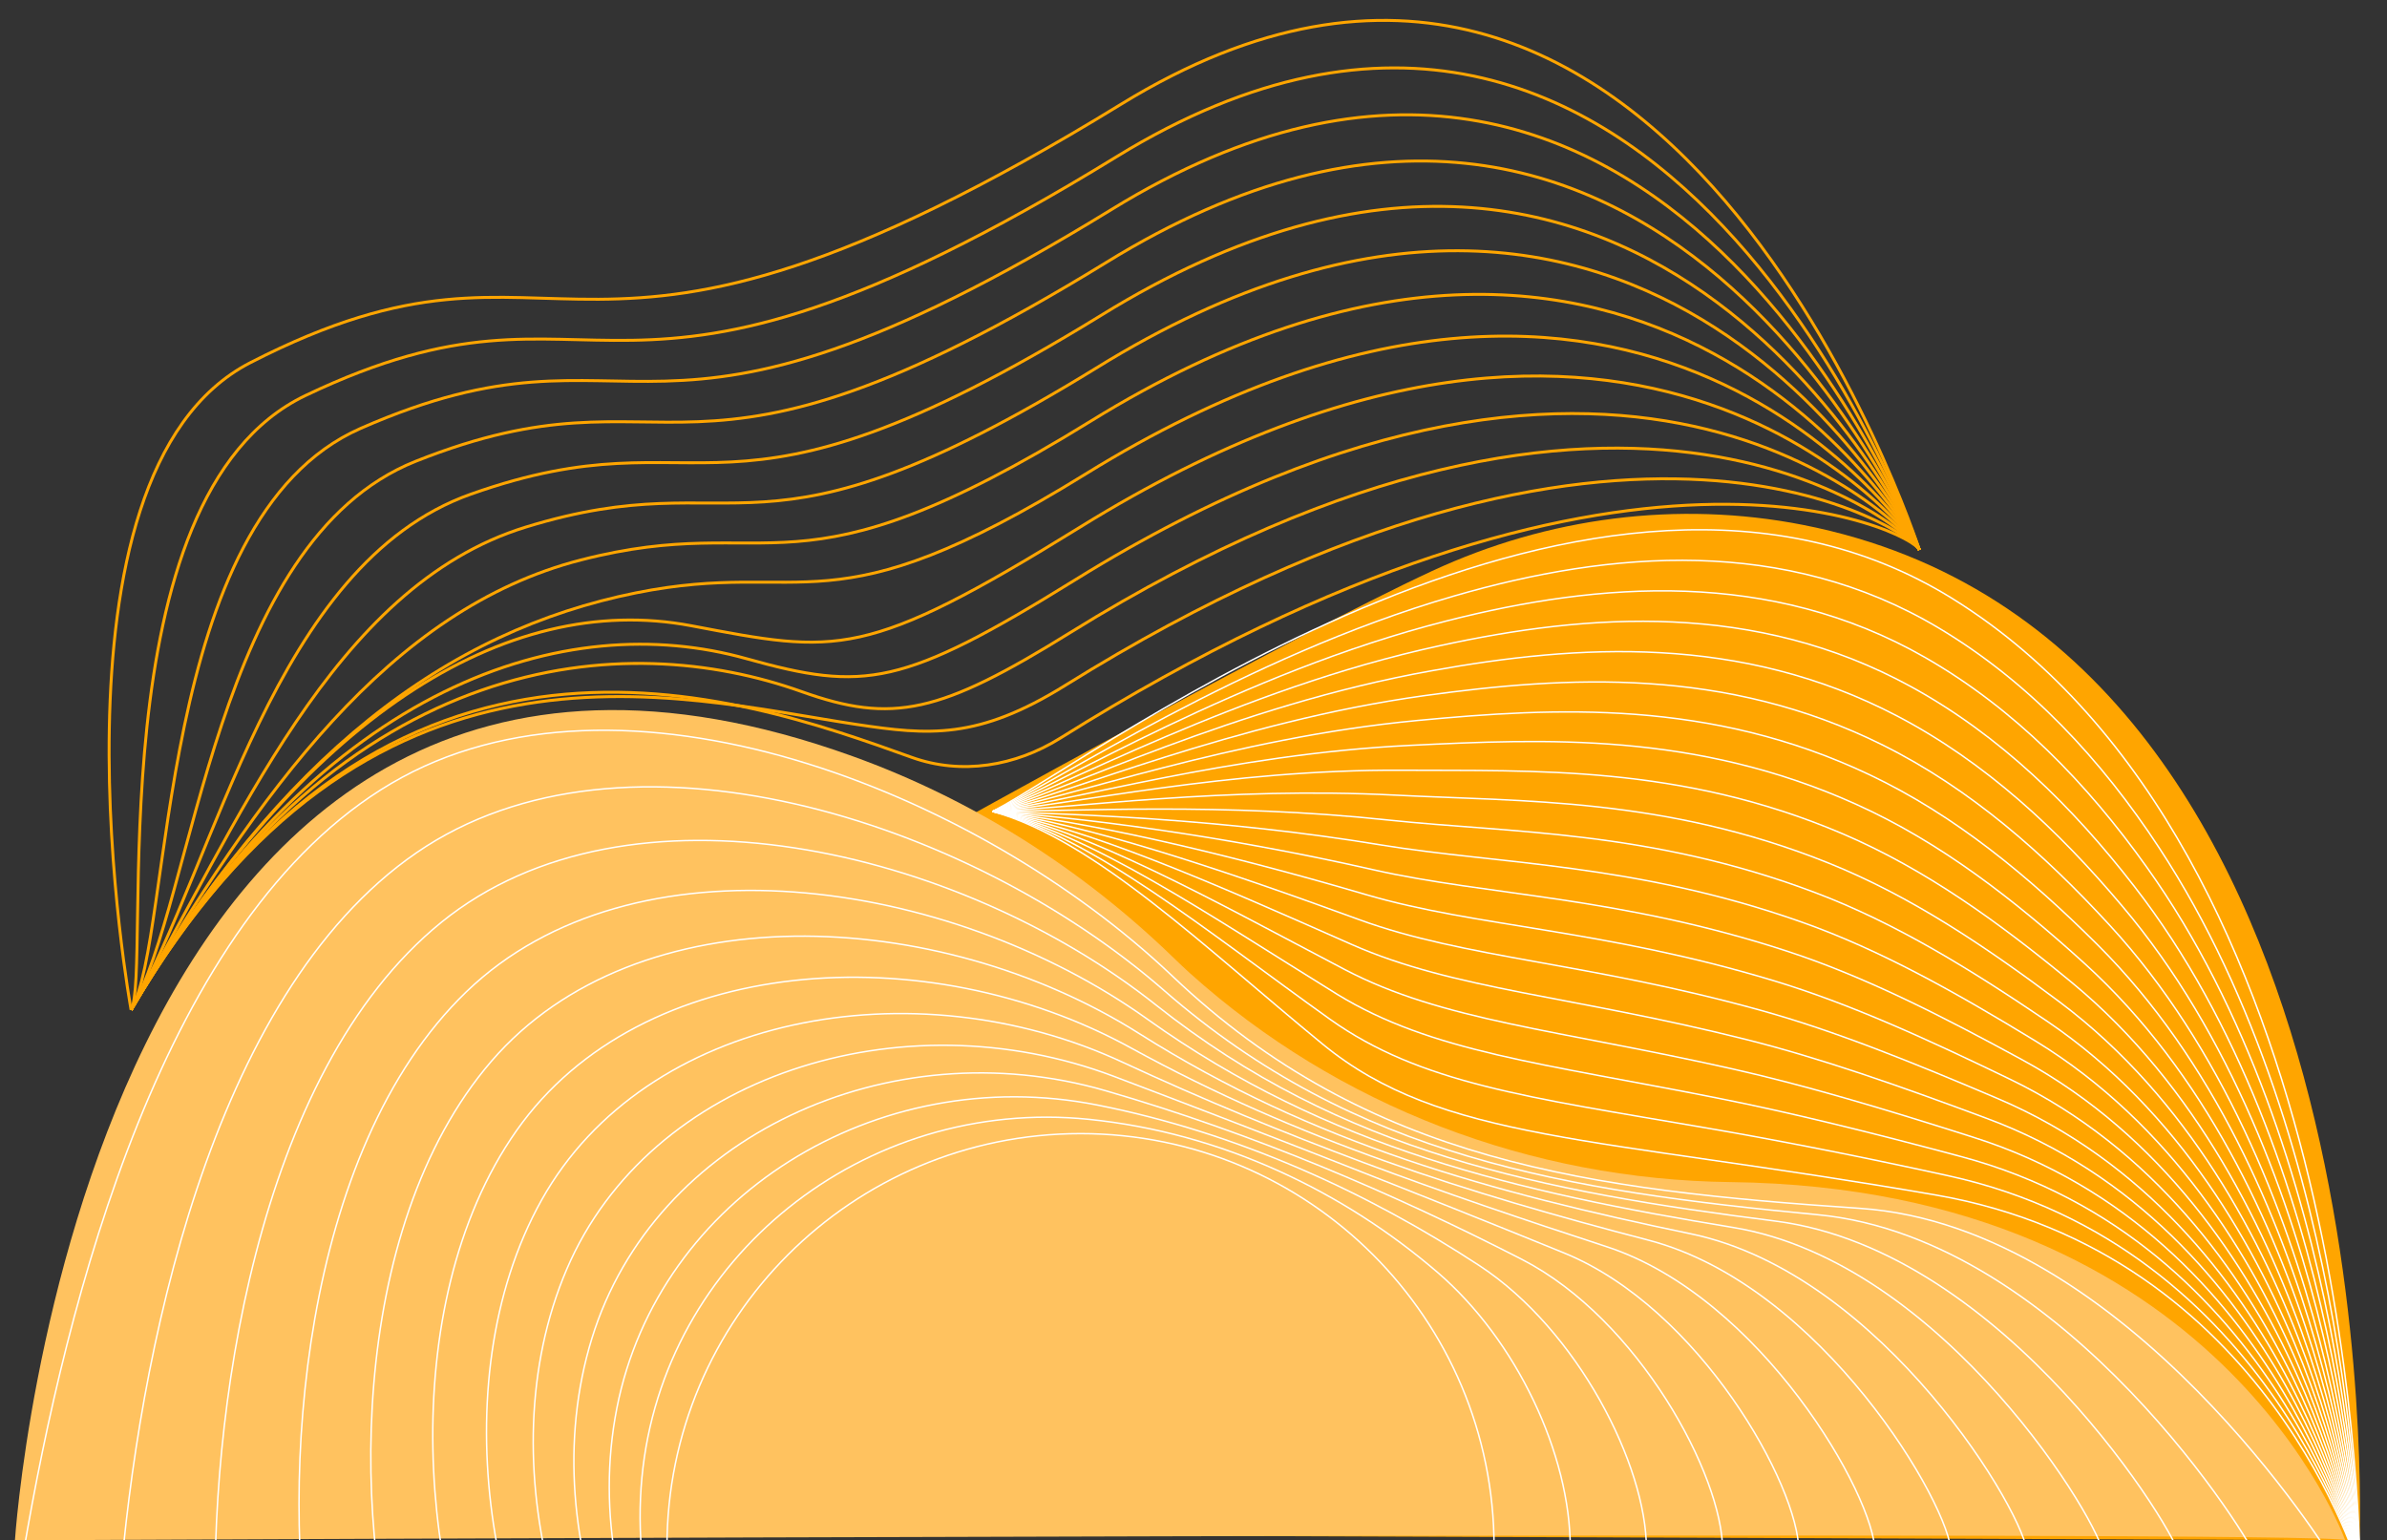 <?xml version="1.0" encoding="UTF-8"?> <svg xmlns="http://www.w3.org/2000/svg" width="1624" height="1048" viewBox="0 0 1624 1048" fill="none"><rect x="0" y="0" width="1624" height="1048" fill="#333333" stroke="none"/> <g clip-path="url(#clip0_184_4227)"> <path d="M1605.37 1048C1605.37 1048 1629.98 436.009 1226.43 357.087C1141.3 340.438 1053.08 351.961 974.409 388.452C879.574 432.44 636.297 568.052 636.297 568.052L636.297 1044.32L1605.37 1048Z" fill="#FFA500"></path> <path d="M1595.55 1048C1595.55 1048 1510.09 808.318 1177.44 804.292C1041.62 802.646 910.569 752.976 809.603 662.165C806.349 659.229 802.638 655.729 798.669 651.882C736.24 591.255 661.934 544.025 580.048 514.524C56.733 325.97 10.159 1048.01 10.159 1048.01C10.159 1048.01 1595.55 1040.68 1595.55 1048Z" fill="#FFC25F"></path> <path d="M1586.72 1060.73C1586.72 1060.73 1448.28 834.578 1265.47 822.153C1082.66 809.738 931.019 791.066 797.796 664.279C664.574 537.492 421.525 441.663 266.226 533.02C110.927 624.377 45.254 884.238 15.974 1056.29" stroke="white" stroke-miterlimit="10"></path> <path d="M1534.89 1059.99C1534.89 1053.65 1406.69 842.708 1236.72 826.495C1065.79 810.183 922.367 787.733 792.111 674.016C658.254 557.165 424.472 483.082 283.283 580.249C142.093 677.417 93.852 925.101 81.35 1081.52C69.881 1231.89 106.929 1070.07 106.929 1055.95" stroke="white" stroke-miterlimit="10"></path> <path d="M1483.05 1059.24C1483.05 1046.56 1365.05 850.811 1207.95 830.83C1048.88 810.602 913.396 784.513 786.415 683.745C651.654 576.81 427.398 524.493 300.337 627.472C173.276 730.45 141.883 965.977 146.735 1106.73C151.408 1242.09 197.892 1083.84 197.892 1055.6" stroke="white" stroke-miterlimit="10"></path> <path d="M1431.21 1058.49C1431.21 1039.47 1323.39 858.862 1179.18 835.172C1031.93 810.977 904.08 781.467 780.71 693.481C644.729 596.502 430.325 565.911 317.383 674.71C204.441 783.509 190.204 1006.97 212.111 1131.96C233.215 1252.4 288.848 1097.63 288.848 1055.27" stroke="white" stroke-miterlimit="10"></path> <path d="M1379.36 1057.74C1379.36 1032.38 1281.71 866.844 1150.41 839.495C1014.97 811.284 894.407 778.63 775.015 703.199C637.477 616.304 433.263 607.31 334.43 721.92C235.597 836.53 238.613 1048.02 277.488 1157.17C315.102 1262.78 379.803 1111.38 379.803 1054.91" stroke="white" stroke-miterlimit="10"></path> <path d="M1327.53 1056.99C1327.53 1025.3 1240.02 874.756 1121.65 843.838C997.973 811.531 884.386 776.131 769.321 712.936C629.857 636.344 436.19 648.739 351.486 769.15C266.782 889.561 287.172 1089.15 342.874 1182.38C397.137 1273.22 470.758 1125.16 470.758 1054.57" stroke="white" stroke-miterlimit="10"></path> <path d="M1275.69 1056.24C1275.69 1018.21 1198.3 882.553 1092.88 848.174C980.955 811.672 874.026 774.011 763.624 722.666C621.879 656.754 439.126 690.151 368.531 816.373C297.936 942.595 335.897 1130.23 408.248 1207.6C479.33 1283.62 561.712 1138.93 561.712 1054.23" stroke="white" stroke-miterlimit="10"></path> <path d="M1223.85 1055.49C1223.85 1011.12 1156.58 890.196 1064.11 852.495C963.93 811.66 863.39 772.343 757.919 732.381C613.564 677.684 442.053 731.549 385.577 863.591C329.101 995.633 384.744 1171.16 473.615 1232.81C561.633 1293.87 652.657 1152.69 652.657 1053.87" stroke="white" stroke-miterlimit="10"></path> <path d="M1172 1054.75C1172 1004.03 1114.92 897.685 1035.35 856.84C946.963 811.484 852.576 771.235 752.225 742.121C605.002 699.403 444.981 772.97 402.634 910.824C360.287 1048.68 433.62 1211.93 539.001 1258.04C643.976 1303.97 743.622 1166.48 743.622 1053.54" stroke="white" stroke-miterlimit="10"></path> <path d="M1120.17 1053.99C1120.17 996.942 1073.38 904.951 1006.59 861.172C930.136 811.056 841.741 770.697 746.54 751.847C596.351 722.109 447.928 814.378 419.69 958.042C391.452 1101.71 482.427 1252.55 604.388 1283.25C726.259 1313.92 834.588 1180.25 834.588 1053.19" stroke="white" stroke-miterlimit="10"></path> <path d="M1068.33 1053.25C1068.33 989.865 1032.05 912.024 977.82 865.518C913.555 810.404 831.054 770.75 740.833 761.588C587.817 746.049 450.854 855.8 436.735 1005.28C422.616 1154.75 531.132 1293.13 669.762 1308.47C808.432 1323.81 925.541 1194.02 925.541 1052.84" stroke="white" stroke-miterlimit="10"></path> <path d="M735.129 1333.68C579.739 1333.68 453.771 1207.79 453.771 1052.49C453.771 897.196 579.739 771.303 735.129 771.303C890.518 771.303 1016.49 897.196 1016.49 1052.49C1016.49 1207.79 890.518 1333.68 735.129 1333.68Z" stroke="white" stroke-miterlimit="10"></path> <path d="M1605.65 1069.61C1605.65 1069.61 1543.69 852.315 1316.94 813.067C1083.85 772.718 981.054 776.923 899.852 710.406C818.651 643.889 745.119 571.64 675.328 552.096" stroke="white" stroke-miterlimit="10"></path> <path d="M1605.65 1069.61C1605.65 1069.61 1546.96 848.319 1325.4 799.948C1262.12 786.065 1207.83 775.515 1159.99 767.294C1038.9 746.471 966.191 737.13 904.823 693.469C820.119 632.961 743.69 569.449 675.328 552.096" stroke="white" stroke-miterlimit="10"></path> <path d="M1605.65 1069.61C1605.65 1069.61 1550.25 844.322 1333.84 786.829C1271.99 770.249 1218.06 756.962 1169.32 747.284C1049.36 723.445 973.86 715.79 909.794 676.533C821.588 622.044 742.252 567.267 675.328 552.096" stroke="white" stroke-miterlimit="10"></path> <path d="M1605.65 1069.61C1605.65 1069.61 1553.53 840.326 1342.3 773.71C1281.87 754.443 1228.31 738.448 1178.66 727.273C1059.82 700.529 981.443 694.619 914.767 659.596C822.939 611.344 740.815 565.086 675.33 552.106" stroke="white" stroke-miterlimit="10"></path> <path d="M1605.65 1069.61C1605.65 1069.61 1556.81 836.34 1350.74 760.591C1291.73 738.637 1238.56 719.955 1187.99 707.262C1070.26 677.713 989.091 673.34 919.726 642.649C824.386 600.476 739.364 562.884 675.318 552.096" stroke="white" stroke-miterlimit="10"></path> <path d="M1605.65 1069.61C1605.65 1069.61 1559.89 832.81 1359.19 747.472C1301.55 722.969 1248.81 701.491 1197.33 687.252C1080.73 654.985 996.77 652.04 924.717 625.713C825.874 589.608 737.955 560.703 675.338 552.096" stroke="white" stroke-miterlimit="10"></path> <path d="M1605.65 1069.61C1605.65 1069.61 1563.13 828.863 1367.63 734.353C1311.41 707.173 1259.06 683.067 1206.66 667.241C1091.16 632.347 1004.44 630.73 929.678 608.776C827.342 578.72 736.507 558.511 675.328 552.096" stroke="white" stroke-miterlimit="10"></path> <path d="M1605.65 1069.61C1605.65 1069.61 1566.36 824.887 1376.09 721.234C1321.27 691.367 1269.3 664.673 1216.01 647.23C1101.6 609.787 1012.14 609.42 934.661 591.839C828.843 567.832 735.08 556.33 675.34 552.106" stroke="white" stroke-miterlimit="10"></path> <path d="M1605.65 1069.61C1605.65 1069.61 1569.61 820.9 1384.54 708.115C1331.13 675.561 1279.54 646.308 1225.34 627.22C1112.01 587.298 1019.82 588.091 939.631 574.903C830.331 556.915 733.641 554.148 675.34 552.106" stroke="white" stroke-miterlimit="10"></path> <path d="M1605.65 1069.61C1605.65 1069.61 1572.85 816.905 1392.98 694.997C1340.99 659.755 1289.76 627.974 1234.68 607.21C1122.39 564.868 1027.51 566.762 944.6 557.957C831.827 545.988 732.201 551.948 675.338 552.096" stroke="white" stroke-miterlimit="10"></path> <path d="M1605.65 1069.61C1605.65 1069.61 1576.12 812.889 1401.44 681.877C1350.86 643.939 1299.98 609.669 1244.02 587.199C1132.75 542.507 1035.2 545.422 949.573 541.02C833.317 535.05 730.774 549.766 675.34 552.106" stroke="white" stroke-miterlimit="10"></path> <path d="M1605.65 1069.6C1605.65 1069.6 1579.38 808.851 1409.88 668.757C1360.72 628.121 1310.17 591.392 1253.35 567.177C1143.09 520.185 1042.88 524.657 954.544 524.072C834.816 523.279 729.335 547.573 675.34 552.095" stroke="white" stroke-miterlimit="10"></path> <path d="M1605.65 1069.61C1605.65 1069.61 1582.66 804.817 1418.34 655.639C1370.6 612.306 1320.36 573.147 1262.69 547.167C1153.4 497.924 1050.57 502.694 959.513 507.136C836.292 513.145 727.894 545.382 675.338 552.096" stroke="white" stroke-miterlimit="10"></path> <path d="M1605.65 1069.6C1605.65 1069.6 1585.97 800.769 1426.78 642.518C1380.47 596.478 1330.52 554.93 1272.02 527.155C1163.67 475.71 1058.24 481.333 964.476 490.198C837.772 502.176 726.448 543.199 675.33 552.094" stroke="white" stroke-miterlimit="10"></path> <path d="M1605.65 1069.61C1605.65 1069.61 1589.27 796.717 1435.23 629.403C1390.36 580.656 1340.67 536.747 1281.36 507.148C1173.93 453.532 1065.93 459.967 969.455 473.265C839.259 491.213 725.017 541.011 675.338 552.107" stroke="white" stroke-miterlimit="10"></path> <path d="M1605.65 1069.61C1605.65 1069.61 1592.91 792.392 1443.68 616.282C1400.33 564.748 1350.79 518.579 1290.69 487.135C1184.14 431.387 1073.56 438.408 974.416 456.316C840.668 479.986 723.578 538.818 675.328 552.095" stroke="white" stroke-miterlimit="10"></path> <path d="M1605.65 1069.6C1605.65 1069.6 1596.19 788.393 1452.13 603.161C1410.2 548.94 1360.9 500.441 1300.04 467.123C1194.34 409.272 1081.24 417.076 979.399 439.377C842.148 469.056 722.152 536.624 675.34 552.093" stroke="white" stroke-miterlimit="10"></path> <path d="M1605.65 1069.61C1605.65 1069.61 1599.47 784.4 1460.57 590.045C1420.06 533.136 1370.98 482.327 1309.36 447.115C1204.48 387.182 1088.9 395.739 984.368 422.443C843.614 458.131 720.711 534.446 675.338 552.106" stroke="white" stroke-miterlimit="10"></path> <path d="M1605.65 1069.6C1605.65 1069.6 1602.76 780.411 1469.03 576.913C1429.95 517.318 1381.05 464.217 1318.71 427.091C1214.61 365.106 1096.58 374.387 989.35 405.494C845.095 447.201 719.284 532.251 675.34 552.093" stroke="white" stroke-miterlimit="10"></path> <path d="M1605.65 1069.61C1605.65 1069.61 1606.3 579.473 1328.04 407.092C1085.78 257.013 749.467 513.68 675.33 552.105" stroke="white" stroke-miterlimit="10"></path> <path d="M1305.85 374.162C1305.85 374.162 1134.73 -157.439 762.873 70.819C381.81 304.729 393.14 132.398 170.382 246.72C22.624 322.548 89.181 687.063 89.181 687.063" stroke="#FFA500" stroke-width="2" stroke-miterlimit="10"></path> <path d="M1305.85 374.16C1305.6 373.198 1132.37 -122.576 759.43 106.763C407.577 322.775 416.864 169.344 207.867 269.1C63.84 337.848 103.736 662.203 89.181 687.072" stroke="#FFA500" stroke-width="2" stroke-miterlimit="10"></path> <path d="M1305.85 374.163C1305.34 372.25 1130 -87.717 755.975 142.702C433.333 340.816 440.199 205.927 245.351 291.473C104.786 353.191 118.29 637.336 89.189 687.065" stroke="#FFA500" stroke-width="2" stroke-miterlimit="10"></path> <path d="M1305.85 374.16C1305.08 371.285 1127.64 -52.855 752.524 178.645C459.092 358.86 463.12 242.069 282.828 313.851C145.428 368.558 132.837 612.464 89.181 687.062" stroke="#FFA500" stroke-width="2" stroke-miterlimit="10"></path> <path d="M1305.85 374.161C1304.82 370.324 1125.28 -18 749.082 214.592C484.859 376.908 485.593 277.658 320.323 336.232C185.761 383.919 147.403 587.605 89.191 687.063" stroke="#FFA500" stroke-width="2" stroke-miterlimit="10"></path> <path d="M1305.85 374.161C1304.56 369.362 1122.92 16.865 745.627 250.537C510.615 394.955 507.579 312.572 357.796 358.603C225.705 399.209 161.956 562.725 89.179 687.063" stroke="#FFA500" stroke-width="2" stroke-miterlimit="10"></path> <path d="M1305.85 374.159C1304.31 368.408 1121.04 52.492 742.176 286.481C536.632 413.427 529.072 346.662 395.274 380.982C265.236 414.339 176.504 537.864 89.181 687.061" stroke="#FFA500" stroke-width="2" stroke-miterlimit="10"></path> <path d="M1305.85 374.162C1304.05 367.449 1118.73 87.458 738.731 322.43C562.388 431.467 550.094 379.814 432.767 403.365C304.357 429.147 191.067 512.997 89.189 687.064" stroke="#FFA500" stroke-width="2" stroke-miterlimit="10"></path> <path d="M1305.85 374.161C1303.79 366.486 1116.43 122.402 735.278 358.375C588.125 449.474 569.859 444.655 470.242 425.745C344.074 401.798 205.613 488.137 89.179 687.063" stroke="#FFA500" stroke-width="2" stroke-miterlimit="10"></path> <path d="M1305.85 374.16C1303.53 365.533 1114.1 157.316 731.827 394.32C613.845 467.461 588.058 470.604 507.729 448.124C385.778 413.993 220.171 463.276 89.181 687.072" stroke="#FFA500" stroke-width="2" stroke-miterlimit="10"></path> <path d="M1305.85 374.162C1303.27 364.573 1111.73 192.162 728.372 430.267C639.551 485.43 607.344 492.718 545.203 470.506C426.883 428.214 234.714 438.408 89.179 687.074" stroke="#FFA500" stroke-width="2" stroke-miterlimit="10"></path> <path d="M1305.85 374.163C1303.01 363.612 1109.25 226.84 724.93 466.214C665.259 503.379 631.822 500.265 582.698 492.888C458.594 474.226 249.28 413.549 89.189 687.074" stroke="#FFA500" stroke-width="2" stroke-miterlimit="10"></path> <path d="M1305.85 374.159C1302.76 362.647 1106.38 260.888 721.477 502.156C690.937 521.304 654.087 527.472 620.173 515.255C501.477 472.517 263.825 388.667 89.179 687.061" stroke="#FFA500" stroke-width="2" stroke-miterlimit="10"></path> </g> <defs> <clipPath id="clip0_184_4227"> <rect width="1624" height="1048" fill="white" transform="matrix(-1 8.74228e-08 8.74228e-08 1 1624 0)"></rect> </clipPath> </defs> </svg> 